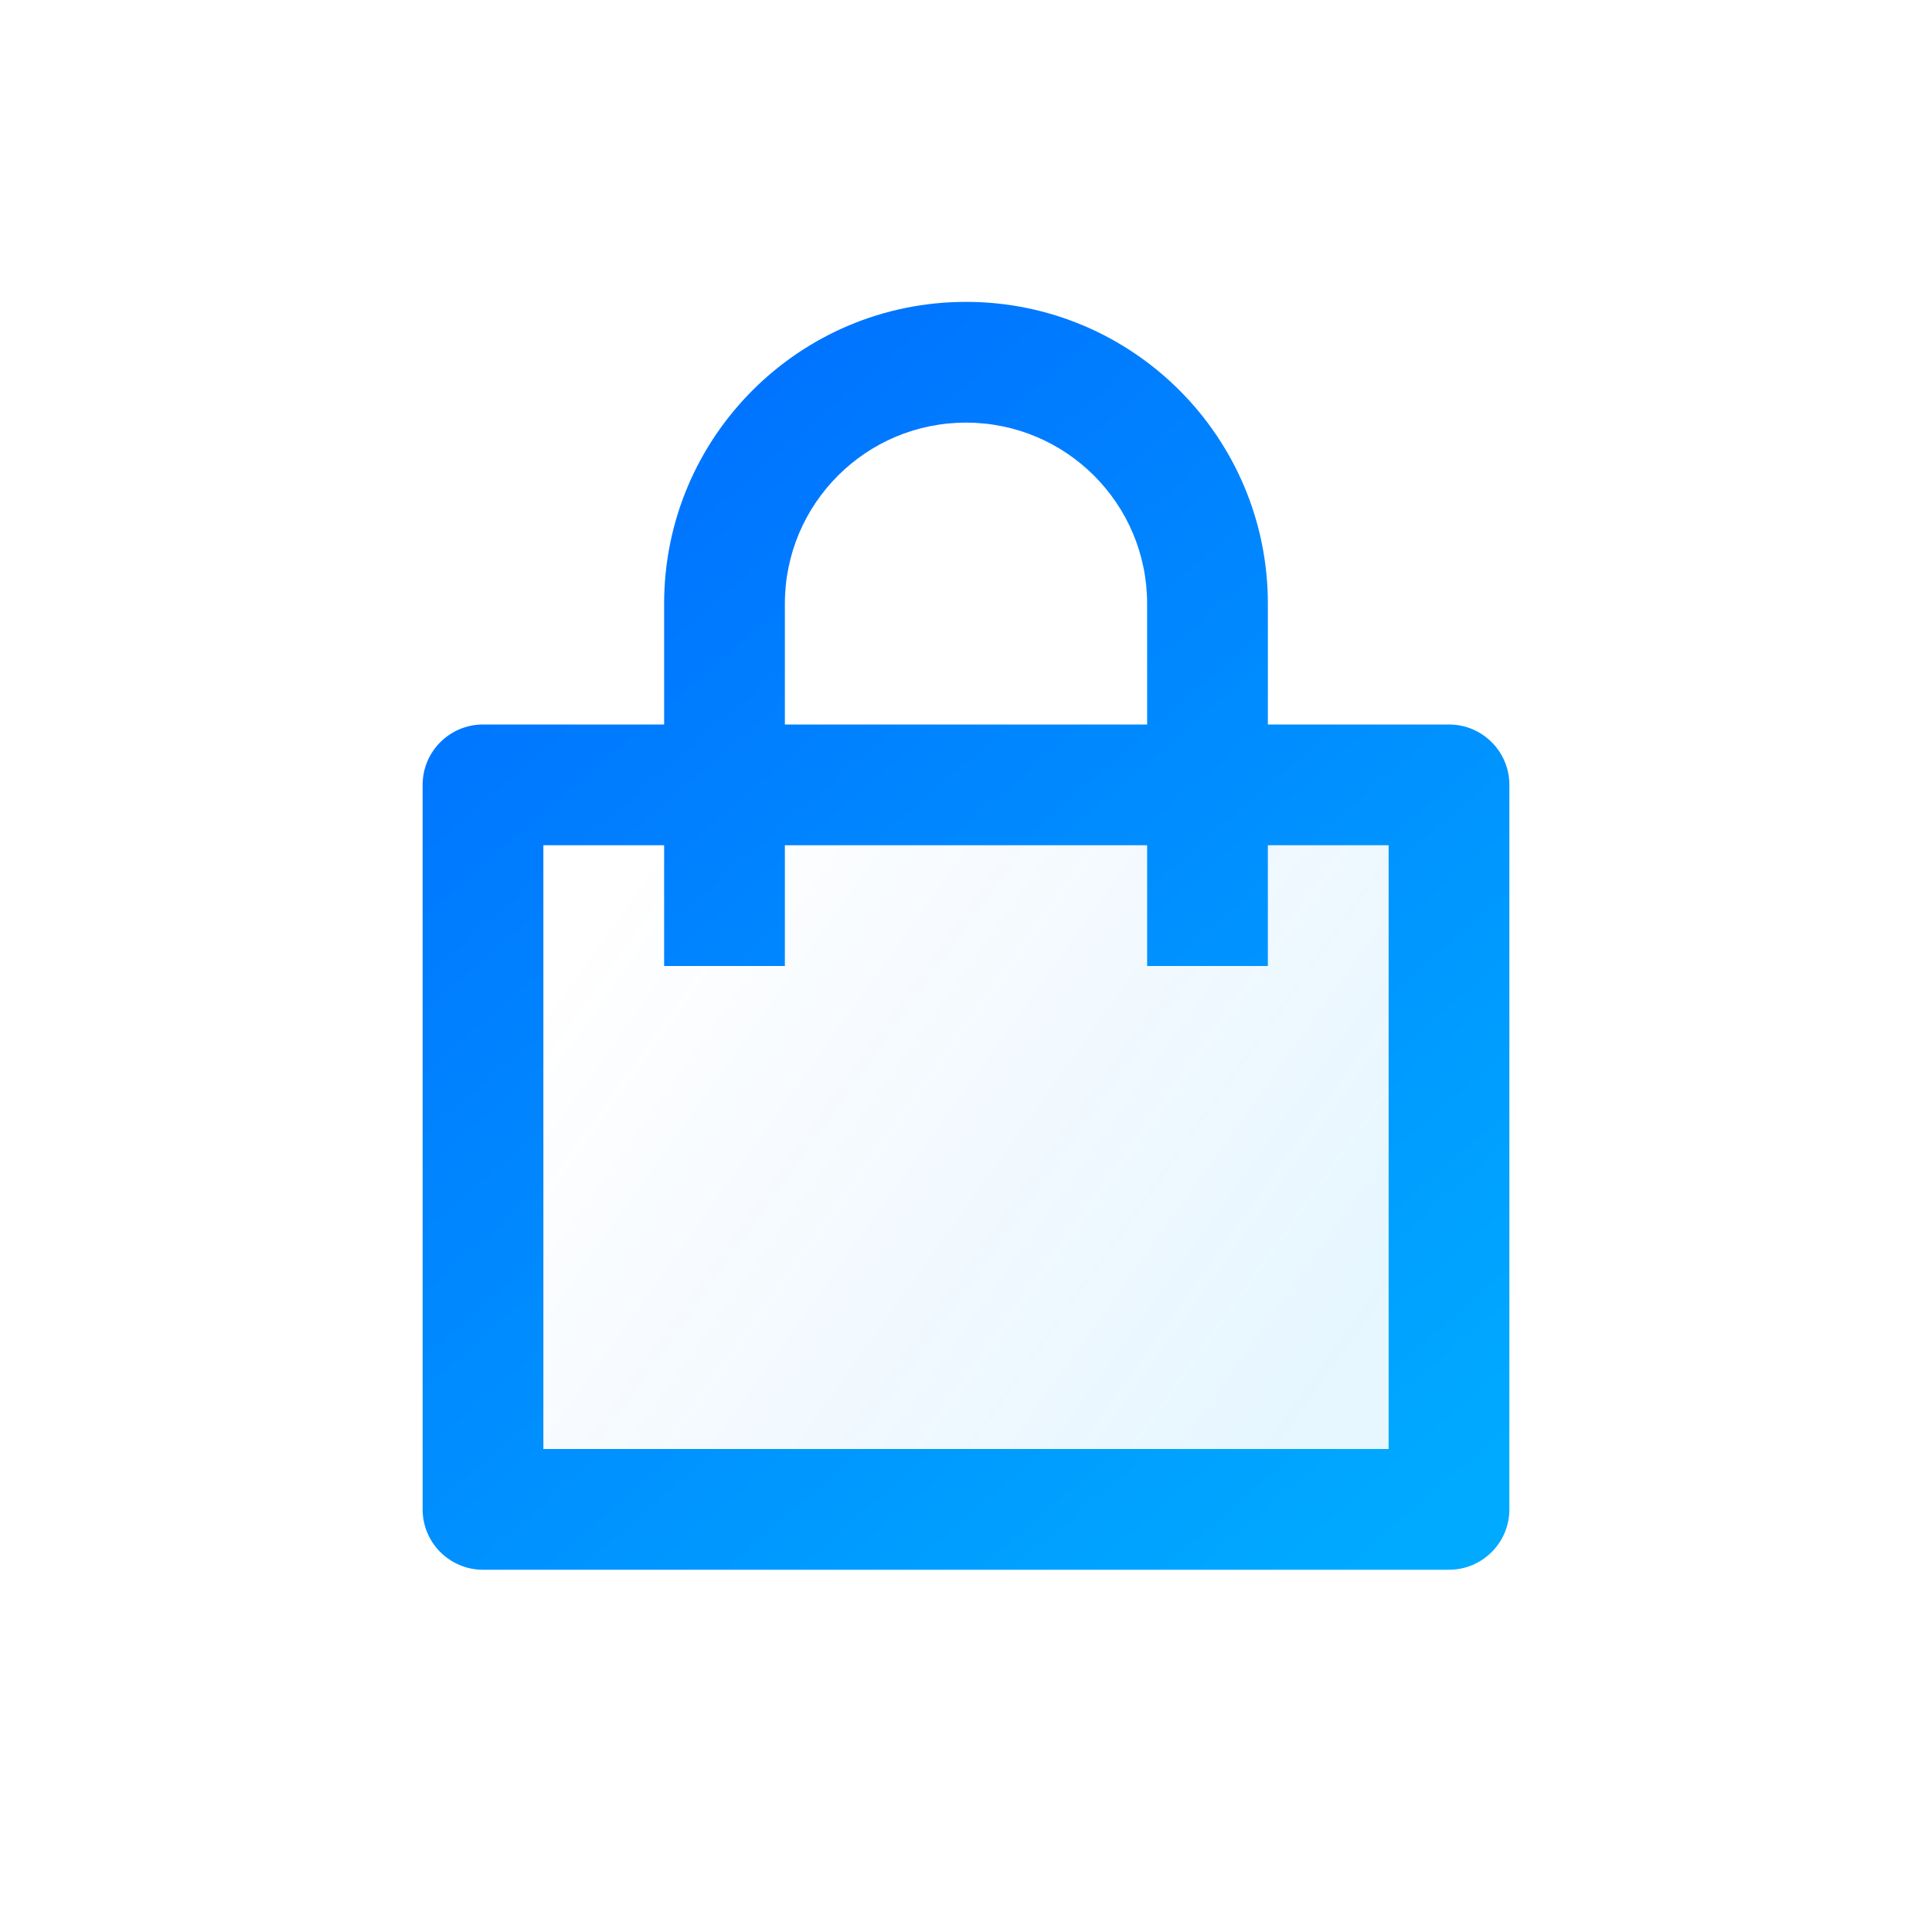 <?xml version="1.0" encoding="UTF-8"?>
<svg width="32px" height="32px" viewBox="0 0 32 32" version="1.1" xmlns="http://www.w3.org/2000/svg" xmlns:xlink="http://www.w3.org/1999/xlink">
    <title>商品核销</title>
    <defs>
        <linearGradient x1="0%" y1="24.49%" x2="100%" y2="75.51%" id="linearGradient-1">
            <stop stop-color="#006CFF" stop-opacity="0" offset="0%"></stop>
            <stop stop-color="#00AAFF" stop-opacity="0.7" offset="100%"></stop>
        </linearGradient>
        <linearGradient x1="13.265%" y1="0%" x2="86.735%" y2="100%" id="linearGradient-2">
            <stop stop-color="#006CFF" offset="0%"></stop>
            <stop stop-color="#00AAFF" offset="100%"></stop>
        </linearGradient>
    </defs>
    <g id="商品核销" stroke="none" stroke-width="1" fill="none" fill-rule="evenodd">
        <g id="编组" transform="translate(4, 4)">
            <polygon id="路径" points="0 0 24 0 24 24 0 24"></polygon>
            <polygon id="路径" fill="url(#linearGradient-1)" opacity="0.14" points="7 10 5 10 5 20 19 20 19 10 17 10 17 12 15 12 15 10 9 10 9 12 7 12"></polygon>
            <path d="M7,8 L7,6 C7,3.239 9.239,1 12,1 C14.761,1 17,3.239 17,6 L17,8 L20,8 C20.552,8 21,8.448 21,9 L21,21 C21,21.552 20.552,22 20,22 L4,22 C3.448,22 3,21.552 3,21 L3,9 C3,8.448 3.448,8 4,8 L7,8 Z M7,10 L5,10 L5,20 L19,20 L19,10 L17,10 L17,12 L15,12 L15,10 L9,10 L9,12 L7,12 L7,10 Z M9,8 L15,8 L15,6 C15,4.343 13.657,3 12,3 C10.343,3 9,4.343 9,6 L9,8 L9,8 Z" id="形状" fill="url(#linearGradient-2)"></path>
        </g>
    </g>
</svg>